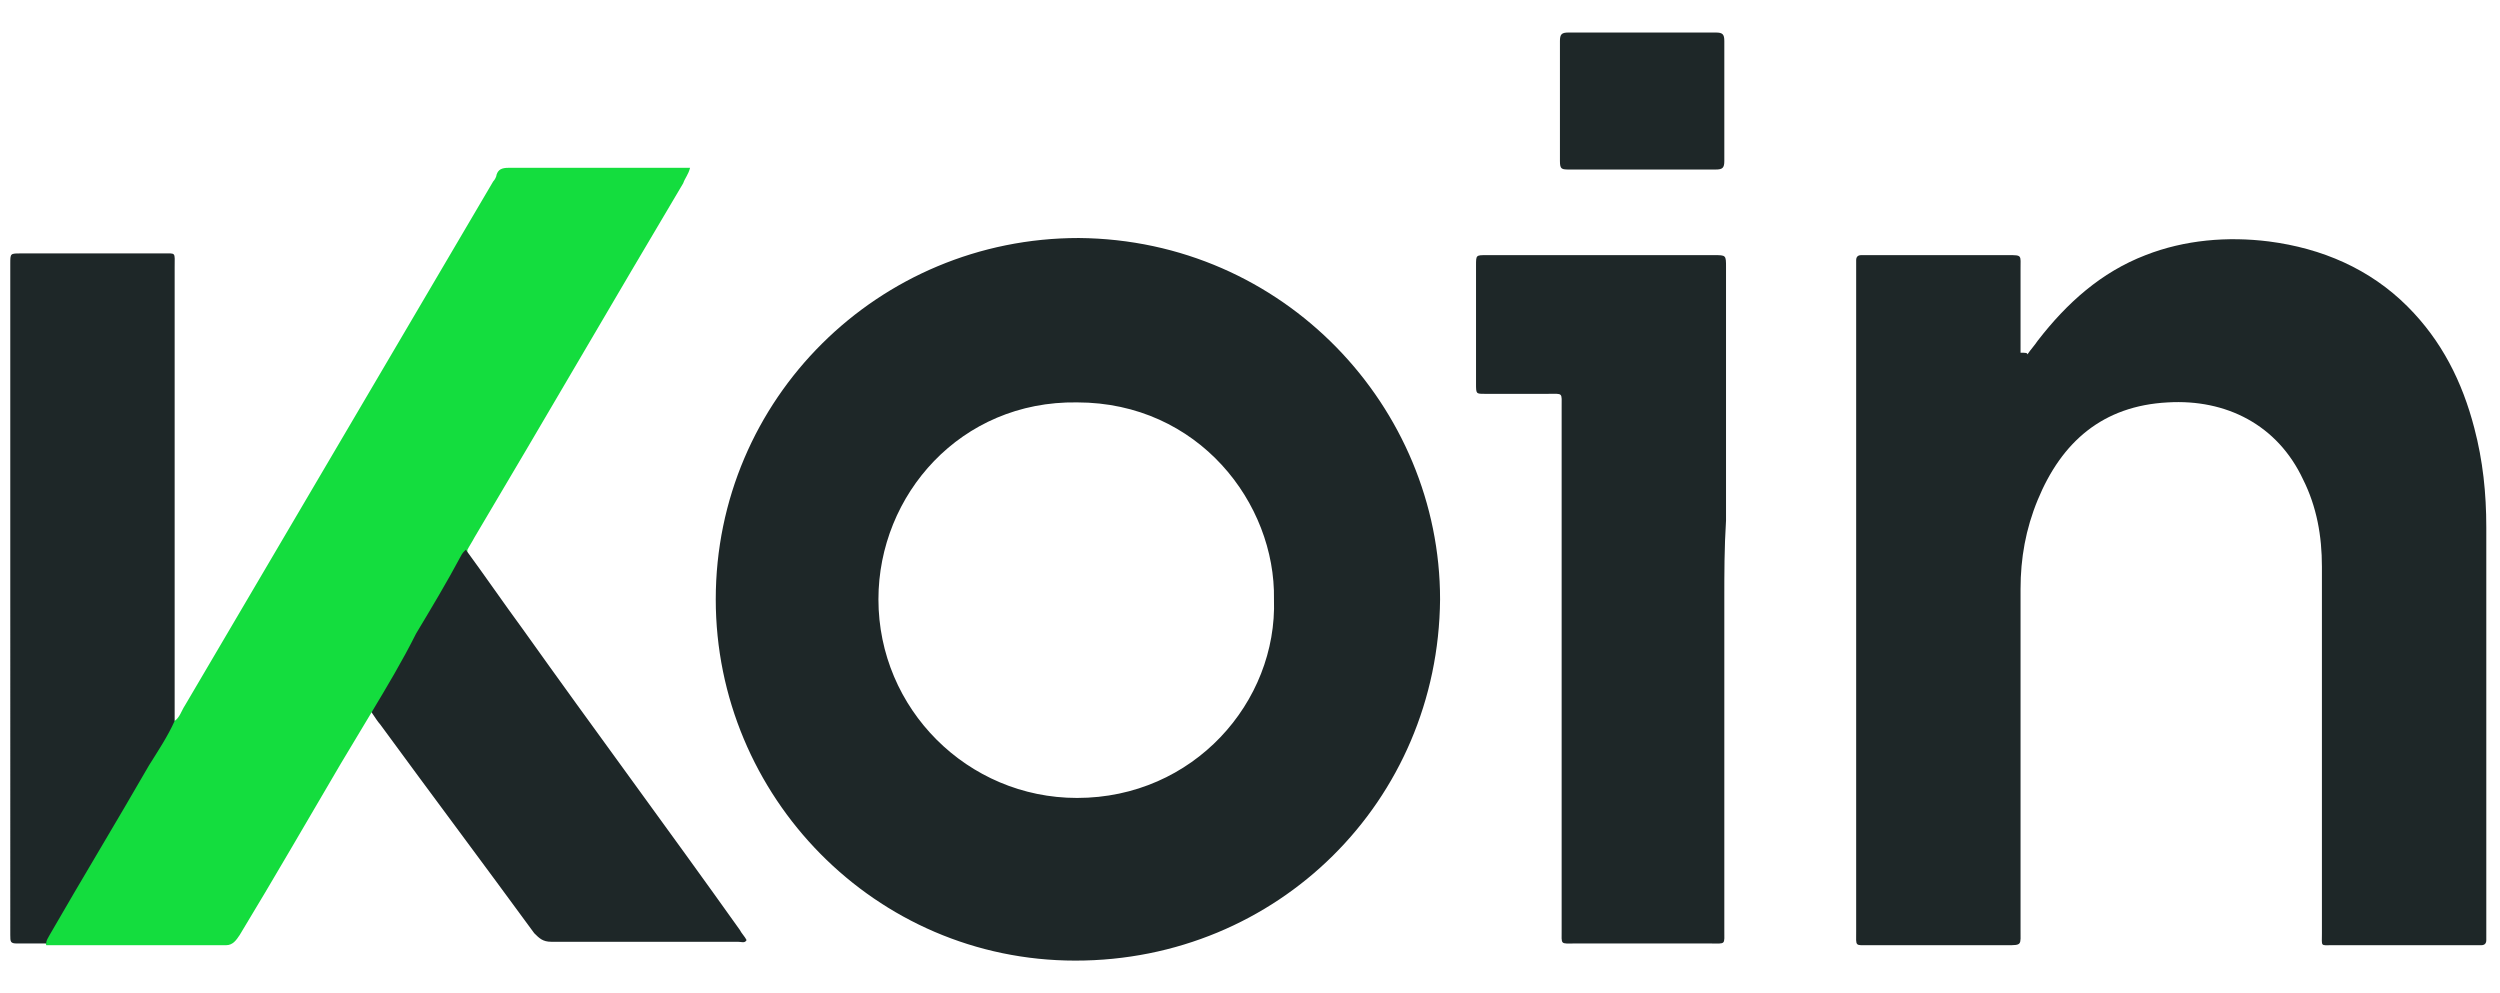 <svg version="1.1" id="Camada_1" xmlns="http://www.w3.org/2000/svg" x="0" y="0" viewBox="0 0 146 58" xml:space="preserve"><style>.st0{fill:#1e2728}</style><switch><g><path class="st0" d="M118.4 20.7c.2-.3.4-.5.6-.8 1.7-2.2 3.7-4 6.3-5 2.3-.9 4.8-1.1 7.2-.8 3.1.4 5.9 1.6 8.1 3.8 2 2 3.2 4.4 3.9 7.1.5 1.9.7 3.8.7 5.8v24.1c0 .2-.1.3-.3.3h-8.7c-.7 0-.6.1-.6-.7V33.1c0-1.8-.3-3.5-1.1-5.1-1.5-3.2-4.5-4.7-7.9-4.5-3.8.2-6.2 2.3-7.6 5.7-.7 1.7-1 3.4-1 5.2v19.9c0 .9.1.9-.8.9h-8c-.9 0-.8.1-.8-.8V15.2c0-.2.1-.3.3-.3h8.6c.8 0 .7 0 .7.8v4.9c.3 0 .4 0 .4.1z"/><path d="M10.2 42.1c.3-.2.4-.6.6-.9l18-30.6c.1-.1.2-.3.2-.4.1-.3.3-.4.7-.4h10.6c-.1.4-.3.6-.4.9-4.1 6.9-8.1 13.8-12.2 20.7-.1.2-.3.5-.4.7 0 .4-.3.8-.5 1.1-1.5 2.6-3 5.1-4.5 7.7-.1.3-.3.5-.6.7l-1.8 3c-2 3.4-3.9 6.7-5.9 10-.2.3-.4.6-.8.6H2.7c-.1-.3.1-.6.2-.8l6.9-11.7c.1-.3.2-.5.4-.6z" fill="#14dd3e"/><path class="st0" d="M100.7 35v19.3c0 .9.1.8-.8.8H92c-.9 0-.8.1-.8-.8V23.8c0-.9.1-.8-.8-.8h-3.7c-.5 0-.5 0-.5-.6v-6.9c0-.6 0-.6.6-.6h13.3c.7 0 .7 0 .7.7v14.8c-.1 1.6-.1 3.1-.1 4.6zm-90.5 7.1c-.4.9-1 1.8-1.5 2.6-1.9 3.3-3.9 6.6-5.8 9.9-.1.2-.2.3-.2.5H1c-.4 0-.4-.1-.4-.5V15.4c0-.6 0-.6.6-.6h8.3c.8 0 .7-.1.7.8v26.5zm11.5-.5c.9-1.5 1.8-3 2.6-4.6.9-1.5 1.8-3 2.6-4.5.1-.2.2-.3.3-.4 1.1 1.5 2.2 3.1 3.3 4.6 4.2 5.9 8.5 11.7 12.7 17.6.1.2.3.4.4.6-.1.2-.3.1-.5.1H32.2c-.5 0-.7-.2-1-.5-3-4.1-6-8.1-9-12.2-.1-.1-.3-.4-.5-.7zM95.9 9.9h-4.2c-.5 0-.6 0-.6-.5v-7c0-.4.1-.5.5-.5h8.6c.4 0 .5.1.5.5v7c0 .4-.1.5-.5.5h-4.3zm-32.9 4c-11.7 0-21.2 9.4-21.2 21.1 0 11.5 9.3 21.1 21 21.1 11.8 0 21.2-9.3 21.3-21.1 0-11.2-9.1-21-21.1-21.1zm-.1 32.7c-6.4 0-11.6-5.2-11.6-11.6 0-6.1 4.8-11.6 11.6-11.5 7.1 0 11.6 5.9 11.5 11.5.2 6-4.7 11.6-11.5 11.6z"/></g></switch></svg>